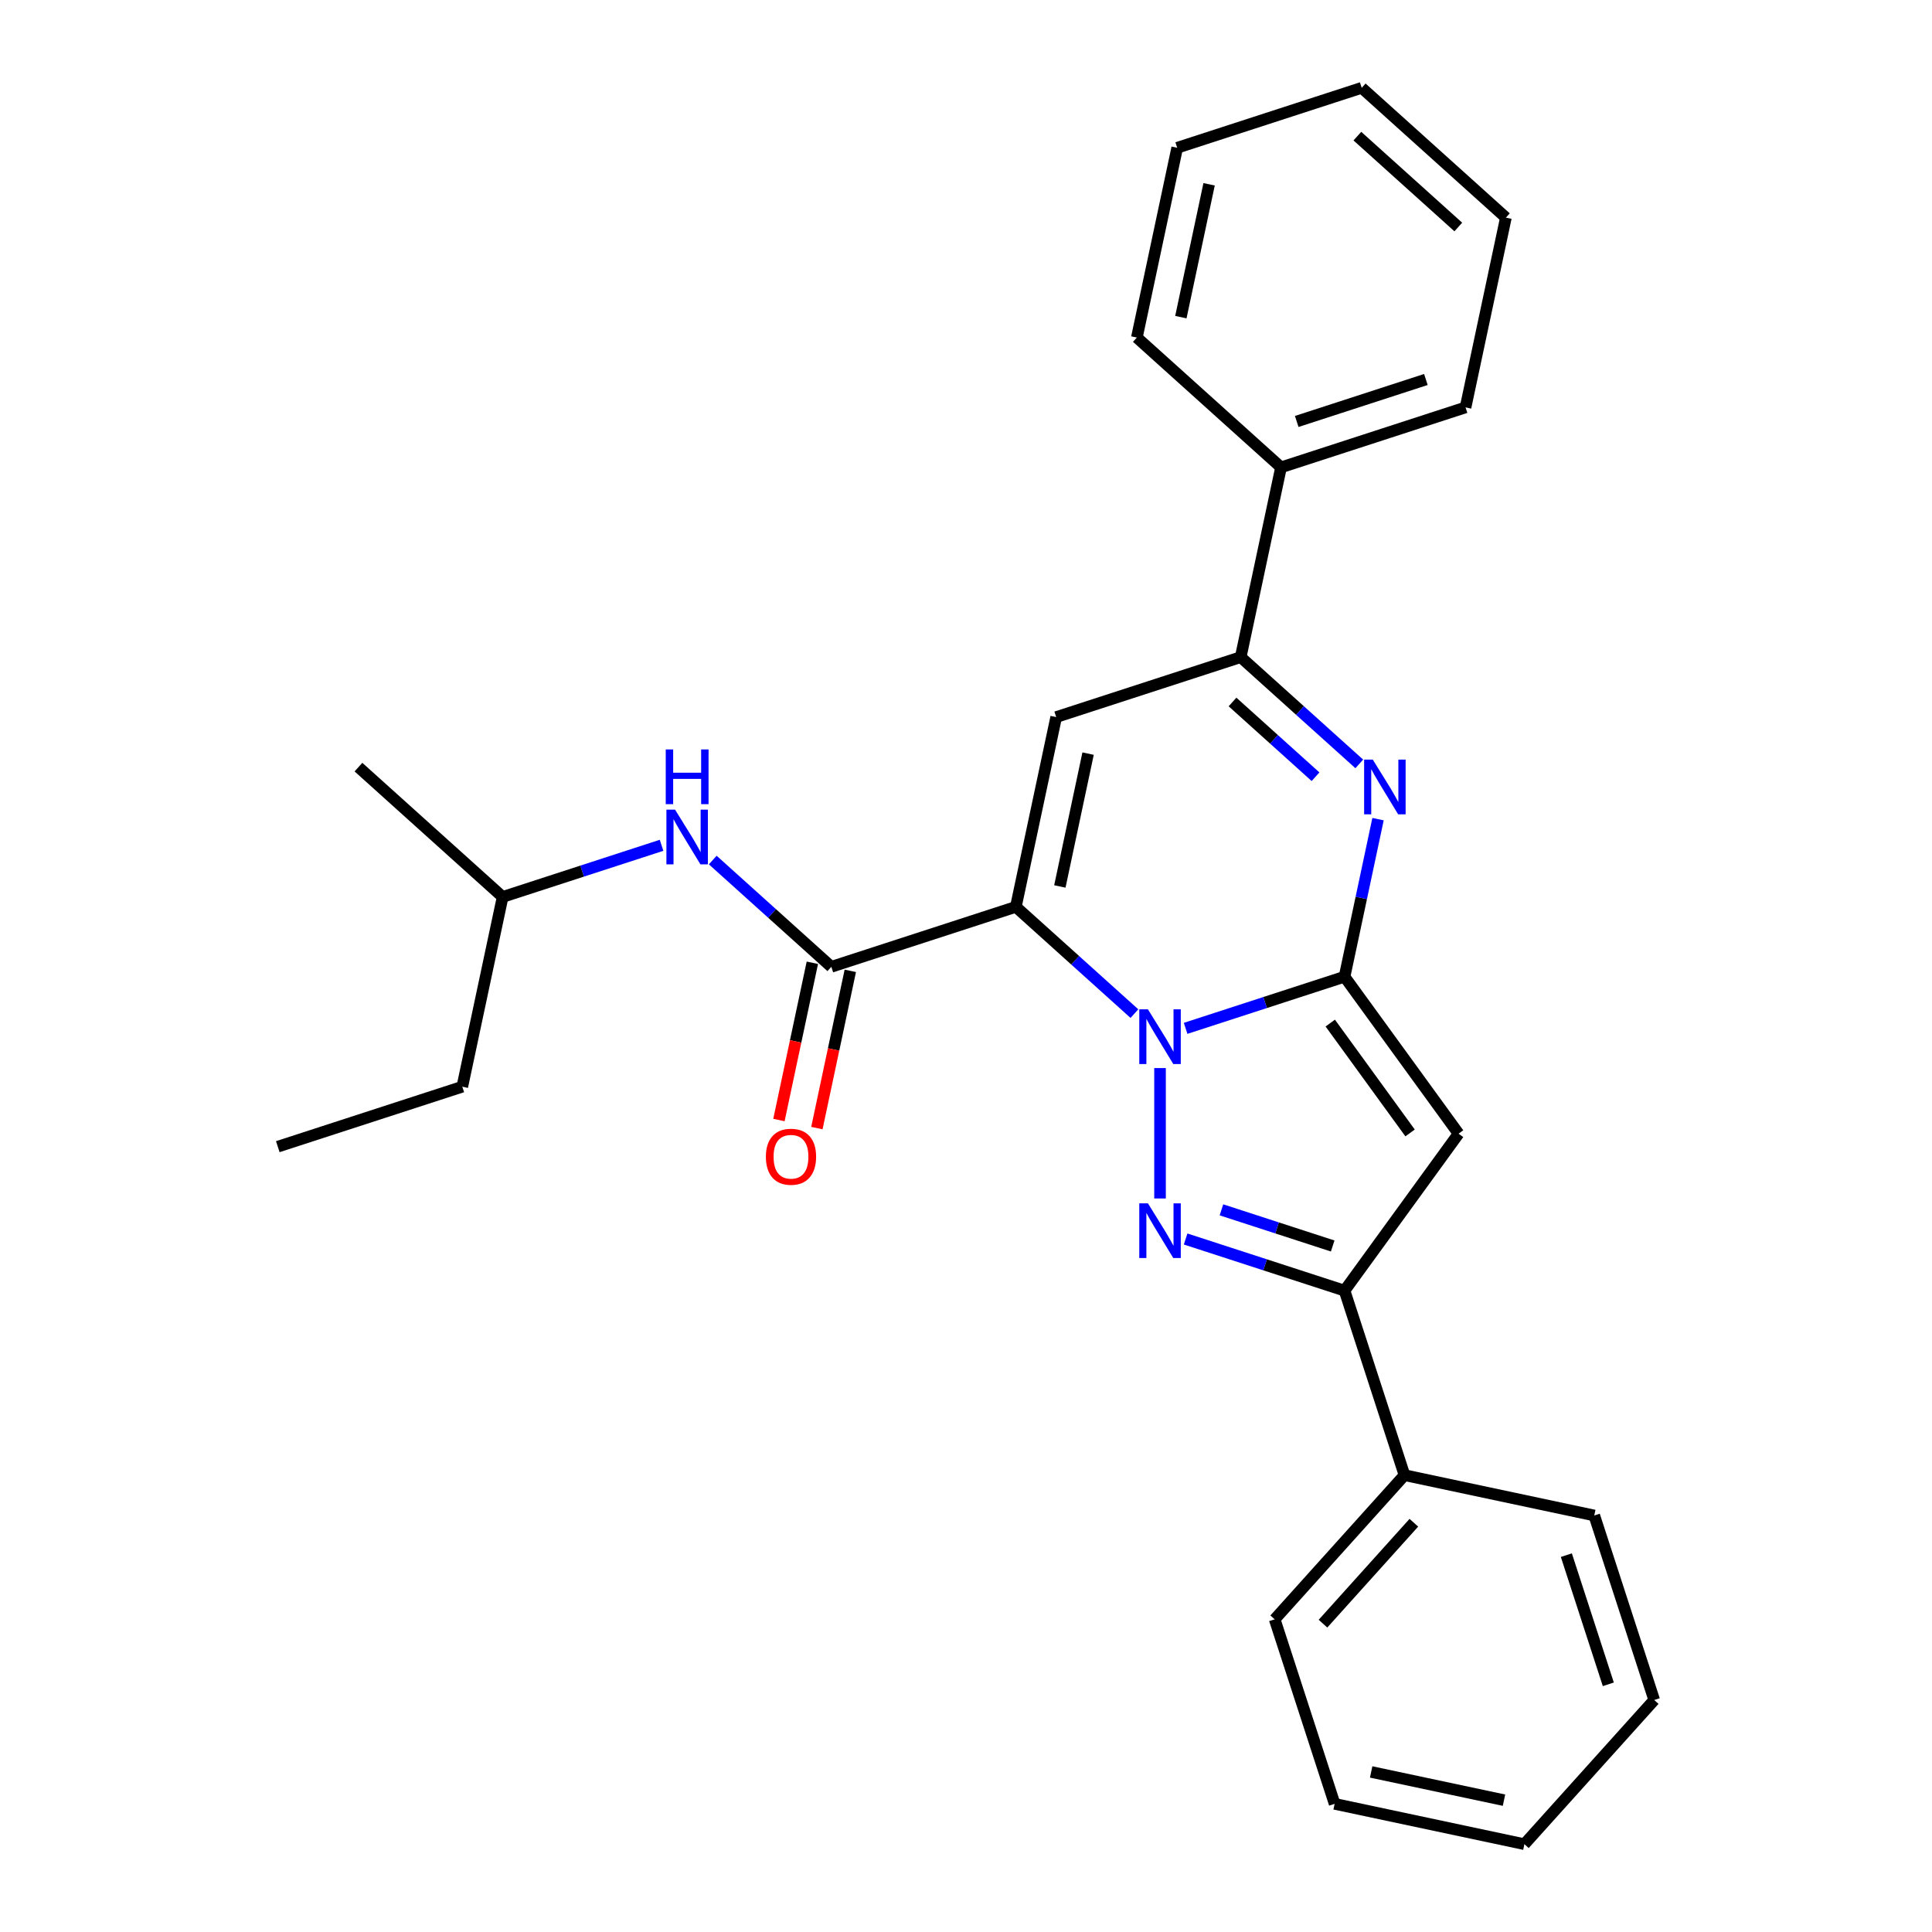 <?xml version='1.0' encoding='iso-8859-1'?>
<svg version='1.1' baseProfile='full'
              xmlns='http://www.w3.org/2000/svg'
                      xmlns:rdkit='http://www.rdkit.org/xml'
                      xmlns:xlink='http://www.w3.org/1999/xlink'
                  xml:space='preserve'
width='1000px' height='1000px' viewBox='0 0 1000 1000'>
<!-- END OF HEADER -->
<rect style='opacity:1.0;fill:#FFFFFF;stroke:none' width='1000' height='1000' x='0' y='0'> </rect>
<path class='bond-0' d='M 239.286,562.481 L 260.164,464.255' style='fill:none;fill-rule:evenodd;stroke:#000000;stroke-width:6px;stroke-linecap:butt;stroke-linejoin:miter;stroke-opacity:1' />
<path class='bond-1' d='M 239.286,562.481 L 143.781,593.512' style='fill:none;fill-rule:evenodd;stroke:#000000;stroke-width:6px;stroke-linecap:butt;stroke-linejoin:miter;stroke-opacity:1' />
<path class='bond-2' d='M 420.473,498.33 L 411.822,539.027' style='fill:none;fill-rule:evenodd;stroke:#000000;stroke-width:6px;stroke-linecap:butt;stroke-linejoin:miter;stroke-opacity:1' />
<path class='bond-2' d='M 411.822,539.027 L 403.172,579.725' style='fill:none;fill-rule:evenodd;stroke:#FF0000;stroke-width:6px;stroke-linecap:butt;stroke-linejoin:miter;stroke-opacity:1' />
<path class='bond-2' d='M 440.118,502.506 L 431.467,543.203' style='fill:none;fill-rule:evenodd;stroke:#000000;stroke-width:6px;stroke-linecap:butt;stroke-linejoin:miter;stroke-opacity:1' />
<path class='bond-2' d='M 431.467,543.203 L 422.817,583.9' style='fill:none;fill-rule:evenodd;stroke:#FF0000;stroke-width:6px;stroke-linecap:butt;stroke-linejoin:miter;stroke-opacity:1' />
<path class='bond-3' d='M 430.295,500.418 L 399.607,472.786' style='fill:none;fill-rule:evenodd;stroke:#000000;stroke-width:6px;stroke-linecap:butt;stroke-linejoin:miter;stroke-opacity:1' />
<path class='bond-3' d='M 399.607,472.786 L 368.919,445.155' style='fill:none;fill-rule:evenodd;stroke:#0000FF;stroke-width:6px;stroke-linecap:butt;stroke-linejoin:miter;stroke-opacity:1' />
<path class='bond-4' d='M 430.295,500.418 L 525.8,469.387' style='fill:none;fill-rule:evenodd;stroke:#000000;stroke-width:6px;stroke-linecap:butt;stroke-linejoin:miter;stroke-opacity:1' />
<path class='bond-5' d='M 342.418,437.529 L 301.291,450.892' style='fill:none;fill-rule:evenodd;stroke:#0000FF;stroke-width:6px;stroke-linecap:butt;stroke-linejoin:miter;stroke-opacity:1' />
<path class='bond-5' d='M 301.291,450.892 L 260.164,464.255' style='fill:none;fill-rule:evenodd;stroke:#000000;stroke-width:6px;stroke-linecap:butt;stroke-linejoin:miter;stroke-opacity:1' />
<path class='bond-6' d='M 260.164,464.255 L 185.538,397.062' style='fill:none;fill-rule:evenodd;stroke:#000000;stroke-width:6px;stroke-linecap:butt;stroke-linejoin:miter;stroke-opacity:1' />
<path class='bond-7' d='M 754.956,586.79 L 695.931,505.549' style='fill:none;fill-rule:evenodd;stroke:#000000;stroke-width:6px;stroke-linecap:butt;stroke-linejoin:miter;stroke-opacity:1' />
<path class='bond-7' d='M 729.854,586.409 L 688.536,529.54' style='fill:none;fill-rule:evenodd;stroke:#000000;stroke-width:6px;stroke-linecap:butt;stroke-linejoin:miter;stroke-opacity:1' />
<path class='bond-8' d='M 754.956,586.79 L 695.931,668.031' style='fill:none;fill-rule:evenodd;stroke:#000000;stroke-width:6px;stroke-linecap:butt;stroke-linejoin:miter;stroke-opacity:1' />
<path class='bond-9' d='M 695.931,668.031 L 654.804,654.668' style='fill:none;fill-rule:evenodd;stroke:#000000;stroke-width:6px;stroke-linecap:butt;stroke-linejoin:miter;stroke-opacity:1' />
<path class='bond-9' d='M 654.804,654.668 L 613.677,641.305' style='fill:none;fill-rule:evenodd;stroke:#0000FF;stroke-width:6px;stroke-linecap:butt;stroke-linejoin:miter;stroke-opacity:1' />
<path class='bond-9' d='M 689.799,644.922 L 661.01,635.567' style='fill:none;fill-rule:evenodd;stroke:#000000;stroke-width:6px;stroke-linecap:butt;stroke-linejoin:miter;stroke-opacity:1' />
<path class='bond-9' d='M 661.01,635.567 L 632.221,626.213' style='fill:none;fill-rule:evenodd;stroke:#0000FF;stroke-width:6px;stroke-linecap:butt;stroke-linejoin:miter;stroke-opacity:1' />
<path class='bond-10' d='M 695.931,668.031 L 726.962,763.536' style='fill:none;fill-rule:evenodd;stroke:#000000;stroke-width:6px;stroke-linecap:butt;stroke-linejoin:miter;stroke-opacity:1' />
<path class='bond-11' d='M 600.426,620.33 L 600.426,552.834' style='fill:none;fill-rule:evenodd;stroke:#0000FF;stroke-width:6px;stroke-linecap:butt;stroke-linejoin:miter;stroke-opacity:1' />
<path class='bond-12' d='M 726.962,763.536 L 659.768,838.162' style='fill:none;fill-rule:evenodd;stroke:#000000;stroke-width:6px;stroke-linecap:butt;stroke-linejoin:miter;stroke-opacity:1' />
<path class='bond-12' d='M 731.808,788.169 L 684.773,840.407' style='fill:none;fill-rule:evenodd;stroke:#000000;stroke-width:6px;stroke-linecap:butt;stroke-linejoin:miter;stroke-opacity:1' />
<path class='bond-13' d='M 726.962,763.536 L 825.187,784.414' style='fill:none;fill-rule:evenodd;stroke:#000000;stroke-width:6px;stroke-linecap:butt;stroke-linejoin:miter;stroke-opacity:1' />
<path class='bond-14' d='M 659.768,838.162 L 690.8,933.667' style='fill:none;fill-rule:evenodd;stroke:#000000;stroke-width:6px;stroke-linecap:butt;stroke-linejoin:miter;stroke-opacity:1' />
<path class='bond-15' d='M 825.187,784.414 L 856.219,879.919' style='fill:none;fill-rule:evenodd;stroke:#000000;stroke-width:6px;stroke-linecap:butt;stroke-linejoin:miter;stroke-opacity:1' />
<path class='bond-15' d='M 810.741,804.946 L 832.463,871.8' style='fill:none;fill-rule:evenodd;stroke:#000000;stroke-width:6px;stroke-linecap:butt;stroke-linejoin:miter;stroke-opacity:1' />
<path class='bond-16' d='M 690.8,933.667 L 789.025,954.545' style='fill:none;fill-rule:evenodd;stroke:#000000;stroke-width:6px;stroke-linecap:butt;stroke-linejoin:miter;stroke-opacity:1' />
<path class='bond-16' d='M 709.709,917.154 L 778.467,931.769' style='fill:none;fill-rule:evenodd;stroke:#000000;stroke-width:6px;stroke-linecap:butt;stroke-linejoin:miter;stroke-opacity:1' />
<path class='bond-17' d='M 856.219,879.919 L 789.025,954.545' style='fill:none;fill-rule:evenodd;stroke:#000000;stroke-width:6px;stroke-linecap:butt;stroke-linejoin:miter;stroke-opacity:1' />
<path class='bond-18' d='M 695.931,505.549 L 654.804,518.912' style='fill:none;fill-rule:evenodd;stroke:#000000;stroke-width:6px;stroke-linecap:butt;stroke-linejoin:miter;stroke-opacity:1' />
<path class='bond-18' d='M 654.804,518.912 L 613.677,532.275' style='fill:none;fill-rule:evenodd;stroke:#0000FF;stroke-width:6px;stroke-linecap:butt;stroke-linejoin:miter;stroke-opacity:1' />
<path class='bond-19' d='M 695.931,505.549 L 704.598,464.772' style='fill:none;fill-rule:evenodd;stroke:#000000;stroke-width:6px;stroke-linecap:butt;stroke-linejoin:miter;stroke-opacity:1' />
<path class='bond-19' d='M 704.598,464.772 L 713.266,423.994' style='fill:none;fill-rule:evenodd;stroke:#0000FF;stroke-width:6px;stroke-linecap:butt;stroke-linejoin:miter;stroke-opacity:1' />
<path class='bond-20' d='M 587.176,524.65 L 556.488,497.018' style='fill:none;fill-rule:evenodd;stroke:#0000FF;stroke-width:6px;stroke-linecap:butt;stroke-linejoin:miter;stroke-opacity:1' />
<path class='bond-20' d='M 556.488,497.018 L 525.8,469.387' style='fill:none;fill-rule:evenodd;stroke:#000000;stroke-width:6px;stroke-linecap:butt;stroke-linejoin:miter;stroke-opacity:1' />
<path class='bond-21' d='M 525.8,469.387 L 546.678,371.161' style='fill:none;fill-rule:evenodd;stroke:#000000;stroke-width:6px;stroke-linecap:butt;stroke-linejoin:miter;stroke-opacity:1' />
<path class='bond-21' d='M 548.577,458.829 L 563.192,390.071' style='fill:none;fill-rule:evenodd;stroke:#000000;stroke-width:6px;stroke-linecap:butt;stroke-linejoin:miter;stroke-opacity:1' />
<path class='bond-22' d='M 546.678,371.161 L 642.183,340.13' style='fill:none;fill-rule:evenodd;stroke:#000000;stroke-width:6px;stroke-linecap:butt;stroke-linejoin:miter;stroke-opacity:1' />
<path class='bond-23' d='M 642.183,340.13 L 672.871,367.762' style='fill:none;fill-rule:evenodd;stroke:#000000;stroke-width:6px;stroke-linecap:butt;stroke-linejoin:miter;stroke-opacity:1' />
<path class='bond-23' d='M 672.871,367.762 L 703.559,395.393' style='fill:none;fill-rule:evenodd;stroke:#0000FF;stroke-width:6px;stroke-linecap:butt;stroke-linejoin:miter;stroke-opacity:1' />
<path class='bond-23' d='M 637.951,363.345 L 659.432,382.687' style='fill:none;fill-rule:evenodd;stroke:#000000;stroke-width:6px;stroke-linecap:butt;stroke-linejoin:miter;stroke-opacity:1' />
<path class='bond-23' d='M 659.432,382.687 L 680.914,402.029' style='fill:none;fill-rule:evenodd;stroke:#0000FF;stroke-width:6px;stroke-linecap:butt;stroke-linejoin:miter;stroke-opacity:1' />
<path class='bond-24' d='M 642.183,340.13 L 663.061,241.905' style='fill:none;fill-rule:evenodd;stroke:#000000;stroke-width:6px;stroke-linecap:butt;stroke-linejoin:miter;stroke-opacity:1' />
<path class='bond-25' d='M 663.061,241.905 L 758.566,210.874' style='fill:none;fill-rule:evenodd;stroke:#000000;stroke-width:6px;stroke-linecap:butt;stroke-linejoin:miter;stroke-opacity:1' />
<path class='bond-25' d='M 671.181,218.149 L 738.034,196.427' style='fill:none;fill-rule:evenodd;stroke:#000000;stroke-width:6px;stroke-linecap:butt;stroke-linejoin:miter;stroke-opacity:1' />
<path class='bond-26' d='M 663.061,241.905 L 588.435,174.711' style='fill:none;fill-rule:evenodd;stroke:#000000;stroke-width:6px;stroke-linecap:butt;stroke-linejoin:miter;stroke-opacity:1' />
<path class='bond-27' d='M 758.566,210.874 L 779.445,112.648' style='fill:none;fill-rule:evenodd;stroke:#000000;stroke-width:6px;stroke-linecap:butt;stroke-linejoin:miter;stroke-opacity:1' />
<path class='bond-28' d='M 779.445,112.648 L 704.818,45.455' style='fill:none;fill-rule:evenodd;stroke:#000000;stroke-width:6px;stroke-linecap:butt;stroke-linejoin:miter;stroke-opacity:1' />
<path class='bond-28' d='M 754.812,117.495 L 702.573,70.459' style='fill:none;fill-rule:evenodd;stroke:#000000;stroke-width:6px;stroke-linecap:butt;stroke-linejoin:miter;stroke-opacity:1' />
<path class='bond-29' d='M 704.818,45.455 L 609.314,76.486' style='fill:none;fill-rule:evenodd;stroke:#000000;stroke-width:6px;stroke-linecap:butt;stroke-linejoin:miter;stroke-opacity:1' />
<path class='bond-30' d='M 609.314,76.486 L 588.435,174.711' style='fill:none;fill-rule:evenodd;stroke:#000000;stroke-width:6px;stroke-linecap:butt;stroke-linejoin:miter;stroke-opacity:1' />
<path class='bond-30' d='M 625.827,95.395 L 611.212,164.153' style='fill:none;fill-rule:evenodd;stroke:#000000;stroke-width:6px;stroke-linecap:butt;stroke-linejoin:miter;stroke-opacity:1' />
<path  class='atom-2' d='M 396.417 598.723
Q 396.417 591.923, 399.777 588.123
Q 403.137 584.323, 409.417 584.323
Q 415.697 584.323, 419.057 588.123
Q 422.417 591.923, 422.417 598.723
Q 422.417 605.603, 419.017 609.523
Q 415.617 613.403, 409.417 613.403
Q 403.177 613.403, 399.777 609.523
Q 396.417 605.643, 396.417 598.723
M 409.417 610.203
Q 413.737 610.203, 416.057 607.323
Q 418.417 604.403, 418.417 598.723
Q 418.417 593.163, 416.057 590.363
Q 413.737 587.523, 409.417 587.523
Q 405.097 587.523, 402.737 590.323
Q 400.417 593.123, 400.417 598.723
Q 400.417 604.443, 402.737 607.323
Q 405.097 610.203, 409.417 610.203
' fill='#FF0000'/>
<path  class='atom-3' d='M 349.409 419.064
L 358.689 434.064
Q 359.609 435.544, 361.089 438.224
Q 362.569 440.904, 362.649 441.064
L 362.649 419.064
L 366.409 419.064
L 366.409 447.384
L 362.529 447.384
L 352.569 430.984
Q 351.409 429.064, 350.169 426.864
Q 348.969 424.664, 348.609 423.984
L 348.609 447.384
L 344.929 447.384
L 344.929 419.064
L 349.409 419.064
' fill='#0000FF'/>
<path  class='atom-3' d='M 344.589 387.912
L 348.429 387.912
L 348.429 399.952
L 362.909 399.952
L 362.909 387.912
L 366.749 387.912
L 366.749 416.232
L 362.909 416.232
L 362.909 403.152
L 348.429 403.152
L 348.429 416.232
L 344.589 416.232
L 344.589 387.912
' fill='#0000FF'/>
<path  class='atom-7' d='M 594.166 622.84
L 603.446 637.84
Q 604.366 639.32, 605.846 642
Q 607.326 644.68, 607.406 644.84
L 607.406 622.84
L 611.166 622.84
L 611.166 651.16
L 607.286 651.16
L 597.326 634.76
Q 596.166 632.84, 594.926 630.64
Q 593.726 628.44, 593.366 627.76
L 593.366 651.16
L 589.686 651.16
L 589.686 622.84
L 594.166 622.84
' fill='#0000FF'/>
<path  class='atom-15' d='M 594.166 522.42
L 603.446 537.42
Q 604.366 538.9, 605.846 541.58
Q 607.326 544.26, 607.406 544.42
L 607.406 522.42
L 611.166 522.42
L 611.166 550.74
L 607.286 550.74
L 597.326 534.34
Q 596.166 532.42, 594.926 530.22
Q 593.726 528.02, 593.366 527.34
L 593.366 550.74
L 589.686 550.74
L 589.686 522.42
L 594.166 522.42
' fill='#0000FF'/>
<path  class='atom-19' d='M 710.549 393.164
L 719.829 408.164
Q 720.749 409.644, 722.229 412.324
Q 723.709 415.004, 723.789 415.164
L 723.789 393.164
L 727.549 393.164
L 727.549 421.484
L 723.669 421.484
L 713.709 405.084
Q 712.549 403.164, 711.309 400.964
Q 710.109 398.764, 709.749 398.084
L 709.749 421.484
L 706.069 421.484
L 706.069 393.164
L 710.549 393.164
' fill='#0000FF'/>
</svg>
